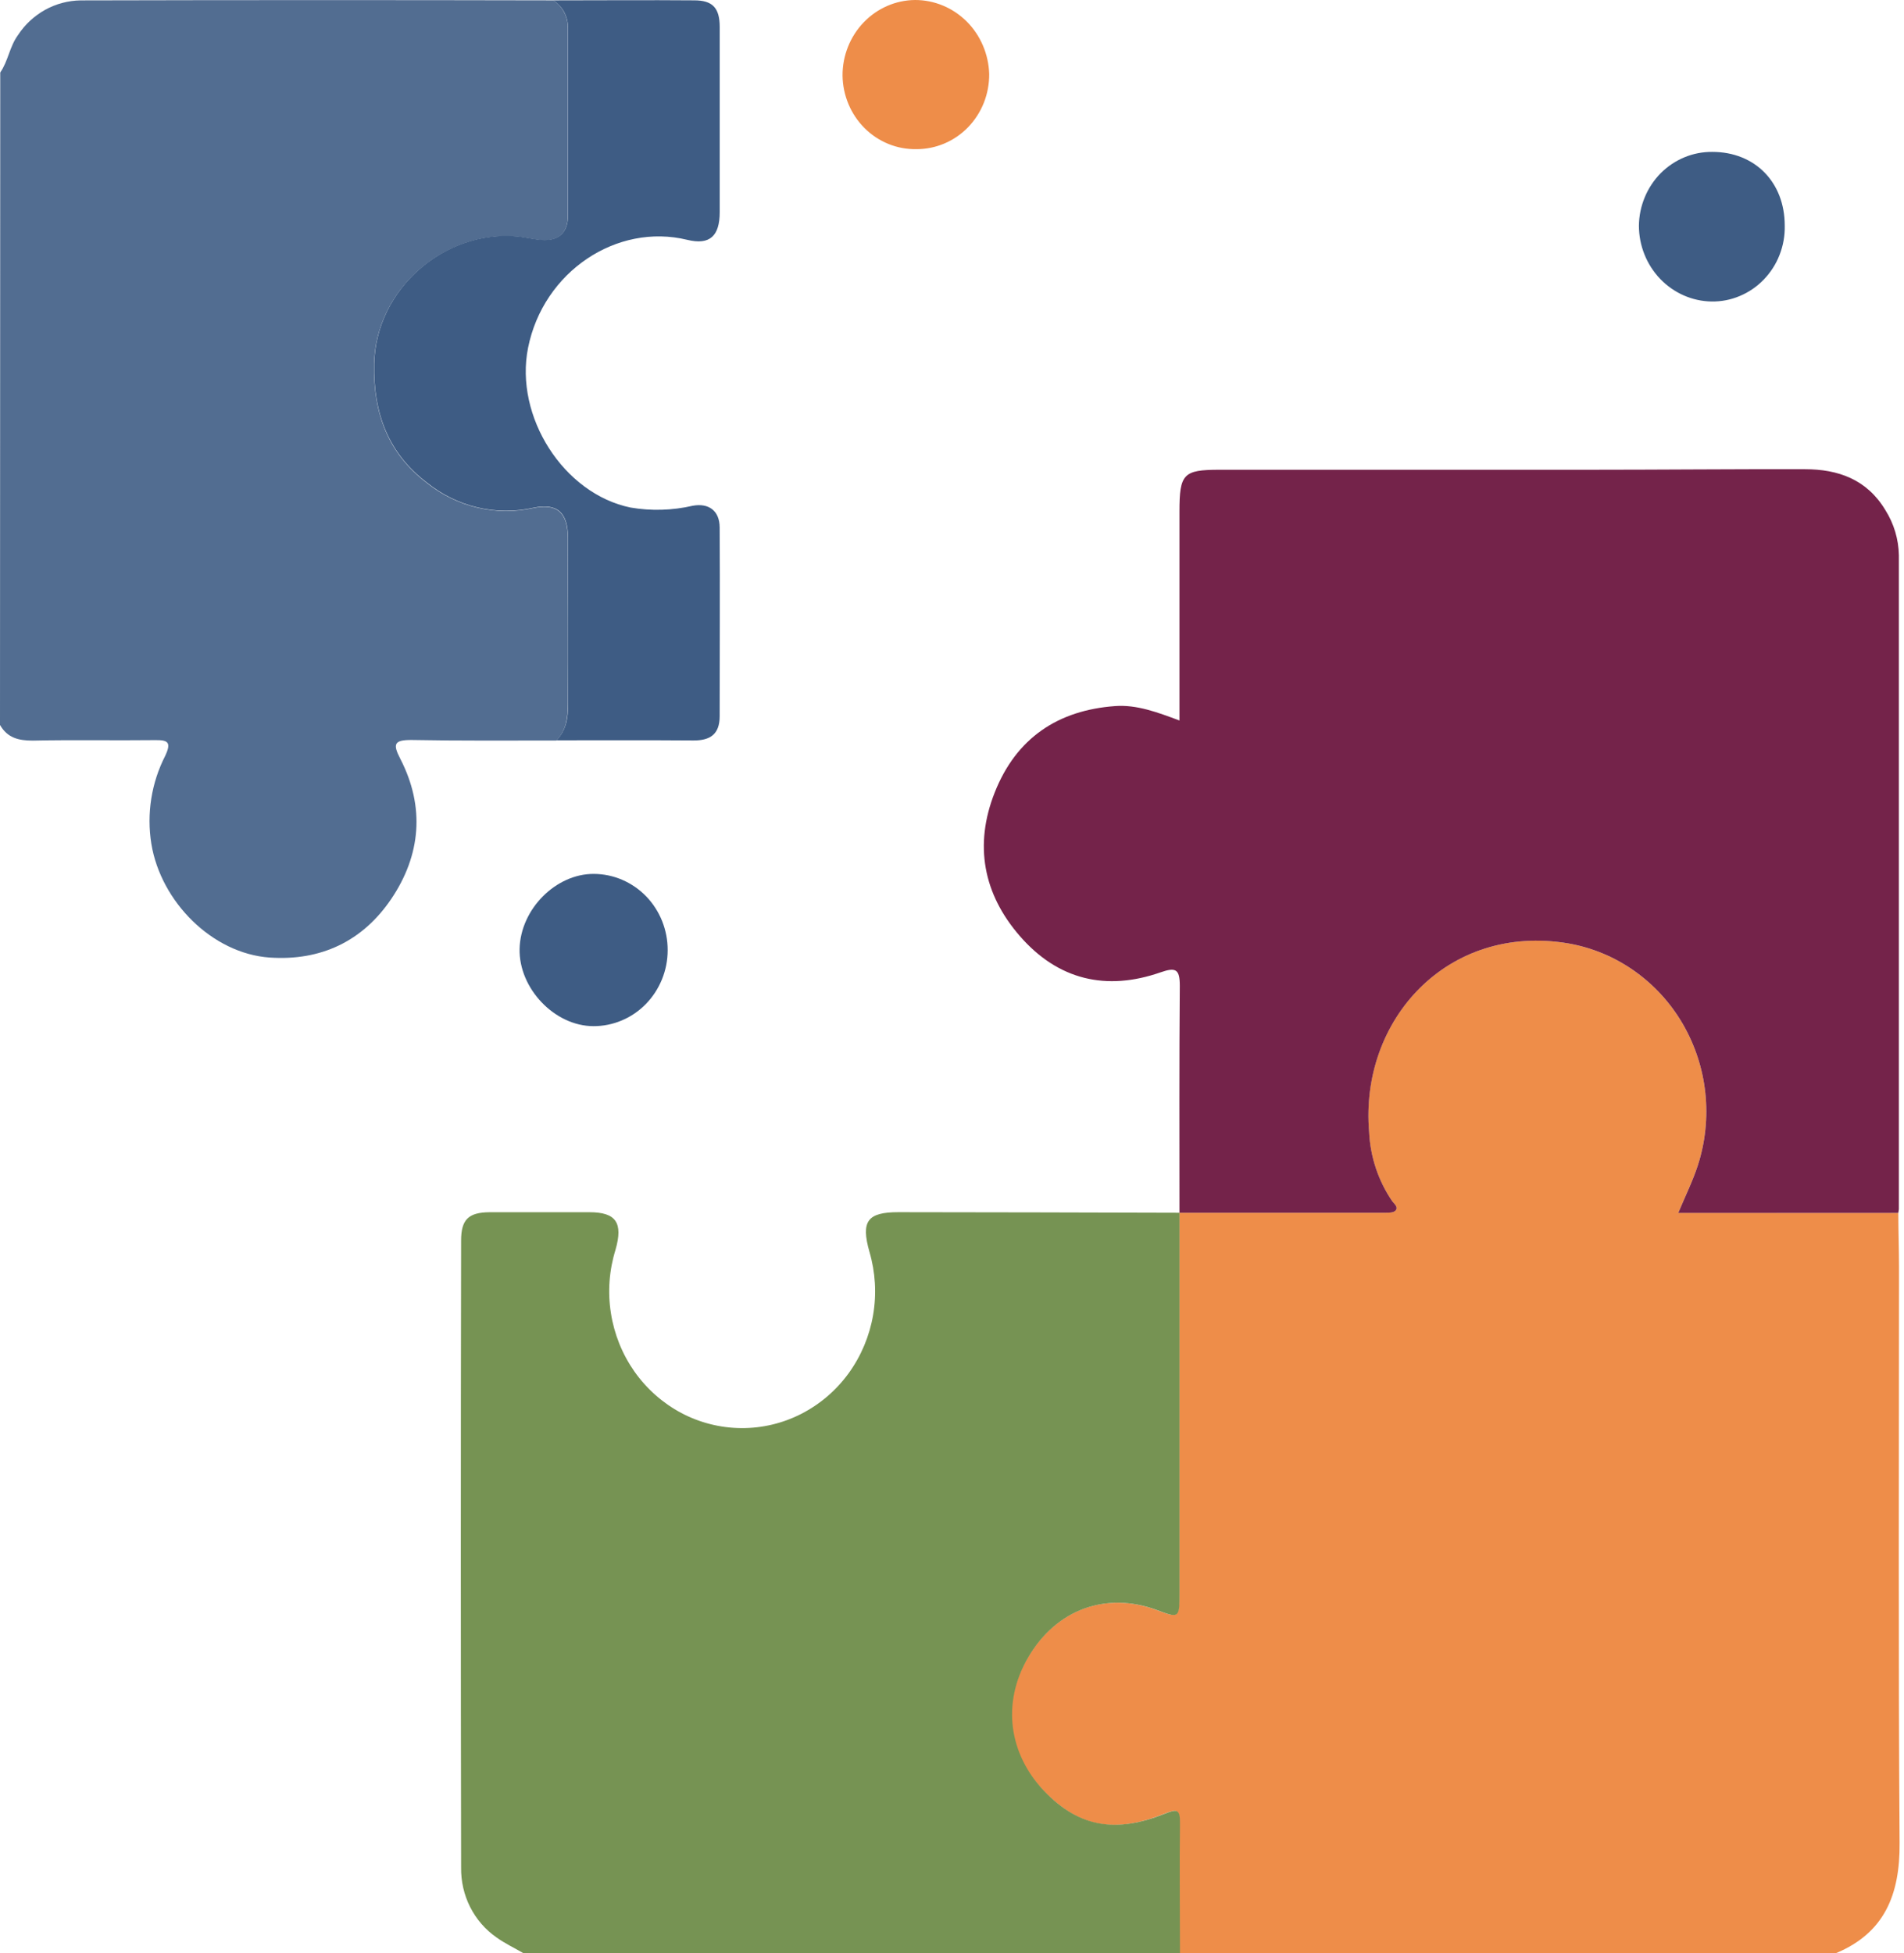 <?xml version="1.0" encoding="UTF-8"?>
<svg xmlns="http://www.w3.org/2000/svg" width="39" height="40" viewBox="0 0 39 40" fill="none">
  <path d="M38.884 24.841C38.884 25.217 38.898 25.593 38.898 25.969C38.898 29.895 38.882 33.822 38.91 37.746C38.918 38.808 38.598 39.586 37.611 40H24.163C24.163 39.115 24.15 38.231 24.163 37.345C24.163 37.047 24.1 37.047 23.847 37.148C22.865 37.539 22.135 37.455 21.386 36.685C20.638 35.915 20.501 34.883 21.056 33.942C21.638 32.955 22.661 32.594 23.678 32.97C24.154 33.145 24.154 33.145 24.154 32.608V24.838H25.978C26.775 24.838 27.574 24.838 28.371 24.838C28.443 24.838 28.54 24.838 28.582 24.795C28.649 24.723 28.56 24.66 28.516 24.601C28.231 24.185 28.067 23.693 28.043 23.185C27.846 20.88 29.658 18.902 32.127 19.322C32.61 19.407 33.069 19.598 33.473 19.883C33.877 20.167 34.216 20.538 34.468 20.97C34.72 21.402 34.877 21.884 34.931 22.385C34.984 22.886 34.931 23.392 34.776 23.87C34.673 24.187 34.524 24.486 34.376 24.839L38.884 24.841Z" fill="#EE8D49"></path>
  <path d="M24.16 24.838V32.608C24.16 33.148 24.16 33.148 23.684 32.97C22.663 32.595 21.64 32.955 21.062 33.942C20.508 34.886 20.669 35.931 21.392 36.685C22.116 37.439 22.872 37.539 23.854 37.148C24.107 37.047 24.174 37.047 24.17 37.345C24.158 38.231 24.17 39.115 24.17 40H10.717C10.534 39.893 10.34 39.802 10.168 39.678C9.941 39.52 9.757 39.307 9.63 39.057C9.504 38.807 9.441 38.529 9.445 38.248C9.437 33.968 9.437 29.687 9.445 25.406C9.445 24.976 9.597 24.831 10.026 24.827C10.71 24.827 11.393 24.827 12.075 24.827C12.62 24.827 12.765 25.044 12.608 25.595C12.478 26.013 12.445 26.457 12.513 26.89C12.58 27.324 12.746 27.735 12.996 28.091C13.247 28.446 13.575 28.736 13.954 28.938C14.334 29.139 14.754 29.245 15.181 29.248C15.608 29.252 16.03 29.152 16.412 28.957C16.795 28.761 17.127 28.477 17.383 28.125C17.638 27.773 17.81 27.364 17.884 26.932C17.958 26.5 17.932 26.055 17.808 25.635C17.632 25.012 17.766 24.826 18.402 24.826C20.319 24.828 22.238 24.832 24.16 24.838Z" fill="#769353"></path>
  <path d="M0.005 1.484C0.167 1.252 0.195 0.958 0.366 0.722C0.508 0.505 0.699 0.327 0.923 0.202C1.147 0.078 1.396 0.012 1.651 0.008C4.879 0 8.106 0 11.334 0.007C11.424 0.065 11.499 0.146 11.551 0.243C11.603 0.339 11.631 0.447 11.631 0.557C11.631 1.846 11.631 3.134 11.631 4.424C11.631 4.771 11.44 4.941 11.098 4.918C10.923 4.906 10.75 4.859 10.573 4.844C9.107 4.72 7.689 5.923 7.662 7.463C7.644 8.473 7.953 9.288 8.744 9.891C9.048 10.135 9.401 10.308 9.777 10.396C10.153 10.485 10.543 10.488 10.921 10.405C11.419 10.301 11.63 10.504 11.631 11.022C11.631 12.155 11.623 13.288 11.631 14.421C11.631 14.708 11.596 14.96 11.398 15.166C10.407 15.166 9.414 15.174 8.423 15.155C8.071 15.155 8.043 15.239 8.199 15.54C8.71 16.53 8.618 17.517 8.014 18.411C7.426 19.279 6.571 19.683 5.523 19.611C4.35 19.529 3.294 18.47 3.1 17.281C3.001 16.665 3.101 16.033 3.384 15.48C3.515 15.2 3.44 15.154 3.176 15.158C2.34 15.168 1.505 15.15 0.67 15.168C0.379 15.168 0.152 15.112 0 14.848L0.005 1.484Z" fill="#526D91"></path>
  <path d="M38.883 24.841H34.376C34.524 24.487 34.673 24.188 34.776 23.871C34.931 23.393 34.984 22.887 34.931 22.386C34.878 21.886 34.72 21.403 34.469 20.971C34.217 20.538 33.878 20.168 33.474 19.883C33.07 19.598 32.611 19.407 32.128 19.322C29.66 18.902 27.848 20.88 28.044 23.185C28.068 23.693 28.232 24.185 28.517 24.601C28.561 24.66 28.649 24.723 28.583 24.795C28.541 24.839 28.444 24.838 28.372 24.838C27.575 24.838 26.776 24.838 25.979 24.838H24.159C24.159 23.288 24.153 21.736 24.166 20.191C24.166 19.848 24.084 19.805 23.772 19.914C22.666 20.3 21.675 20.076 20.888 19.169C20.14 18.308 19.95 17.306 20.374 16.233C20.817 15.109 21.677 14.546 22.839 14.461C23.286 14.428 23.706 14.588 24.159 14.756V10.477C24.159 9.706 24.239 9.621 24.975 9.621H32.531C34.011 9.621 35.492 9.606 36.973 9.61C37.648 9.61 38.241 9.816 38.62 10.45C38.793 10.724 38.889 11.043 38.895 11.37C38.895 15.834 38.895 20.298 38.895 24.762C38.893 24.789 38.889 24.815 38.883 24.841Z" fill="#74234A"></path>
  <path d="M11.4 15.162C11.598 14.953 11.638 14.704 11.634 14.416C11.621 13.284 11.634 12.151 11.634 11.018C11.634 10.5 11.421 10.296 10.923 10.4C10.546 10.484 10.155 10.481 9.779 10.392C9.403 10.303 9.051 10.131 8.747 9.886C7.96 9.288 7.646 8.473 7.665 7.459C7.694 5.915 9.107 4.716 10.576 4.84C10.75 4.855 10.923 4.902 11.1 4.914C11.442 4.937 11.632 4.767 11.634 4.419C11.634 3.13 11.634 1.842 11.634 0.553C11.632 0.443 11.604 0.336 11.552 0.24C11.499 0.145 11.424 0.065 11.333 0.007C12.296 0.007 13.257 -0.001 14.218 0.007C14.596 0.007 14.742 0.161 14.742 0.554C14.742 1.813 14.742 3.076 14.742 4.344C14.742 4.833 14.54 5.025 14.078 4.912C12.635 4.56 11.128 5.562 10.816 7.125C10.536 8.531 11.543 10.114 12.917 10.395C13.339 10.467 13.771 10.455 14.189 10.358C14.52 10.298 14.74 10.462 14.741 10.803C14.749 12.093 14.741 13.382 14.741 14.67C14.741 15.042 14.542 15.166 14.207 15.165C13.274 15.158 12.336 15.162 11.4 15.162Z" fill="#3E5C84"></path>
  <path d="M18.772 3.055C18.576 3.058 18.382 3.023 18.2 2.949C18.017 2.875 17.851 2.765 17.71 2.625C17.57 2.485 17.457 2.318 17.38 2.133C17.302 1.948 17.261 1.75 17.258 1.548C17.256 1.141 17.412 0.749 17.69 0.459C17.968 0.169 18.346 0.004 18.742 1.26042e-06C19.138 -0.001 19.518 0.158 19.802 0.441C20.085 0.724 20.25 1.111 20.262 1.517C20.263 1.719 20.226 1.919 20.152 2.106C20.077 2.293 19.968 2.463 19.829 2.606C19.691 2.749 19.526 2.862 19.344 2.939C19.163 3.016 18.968 3.055 18.772 3.055Z" fill="#EE8D49"></path>
  <path d="M12.156 21.016C11.361 21.016 10.625 20.243 10.643 19.433C10.661 18.622 11.384 17.893 12.165 17.898C12.364 17.899 12.561 17.94 12.745 18.019C12.928 18.098 13.095 18.213 13.236 18.358C13.376 18.503 13.487 18.676 13.563 18.865C13.638 19.054 13.677 19.257 13.676 19.462C13.676 19.667 13.636 19.869 13.559 20.058C13.482 20.247 13.37 20.419 13.229 20.563C13.088 20.707 12.921 20.822 12.736 20.899C12.552 20.977 12.355 21.017 12.156 21.016Z" fill="#3E5C84"></path>
  <path d="M36.557 4.62C36.562 4.825 36.526 5.028 36.452 5.218C36.379 5.408 36.268 5.58 36.128 5.725C35.988 5.871 35.821 5.985 35.637 6.062C35.453 6.14 35.256 6.178 35.057 6.175C34.661 6.168 34.284 6.002 34.006 5.712C33.728 5.422 33.571 5.031 33.57 4.624C33.572 4.423 33.613 4.225 33.69 4.04C33.766 3.855 33.878 3.688 34.017 3.547C34.157 3.407 34.322 3.296 34.504 3.221C34.685 3.146 34.879 3.109 35.074 3.111C35.947 3.111 36.557 3.733 36.557 4.62Z" fill="#3E5C84"></path>
</svg>
